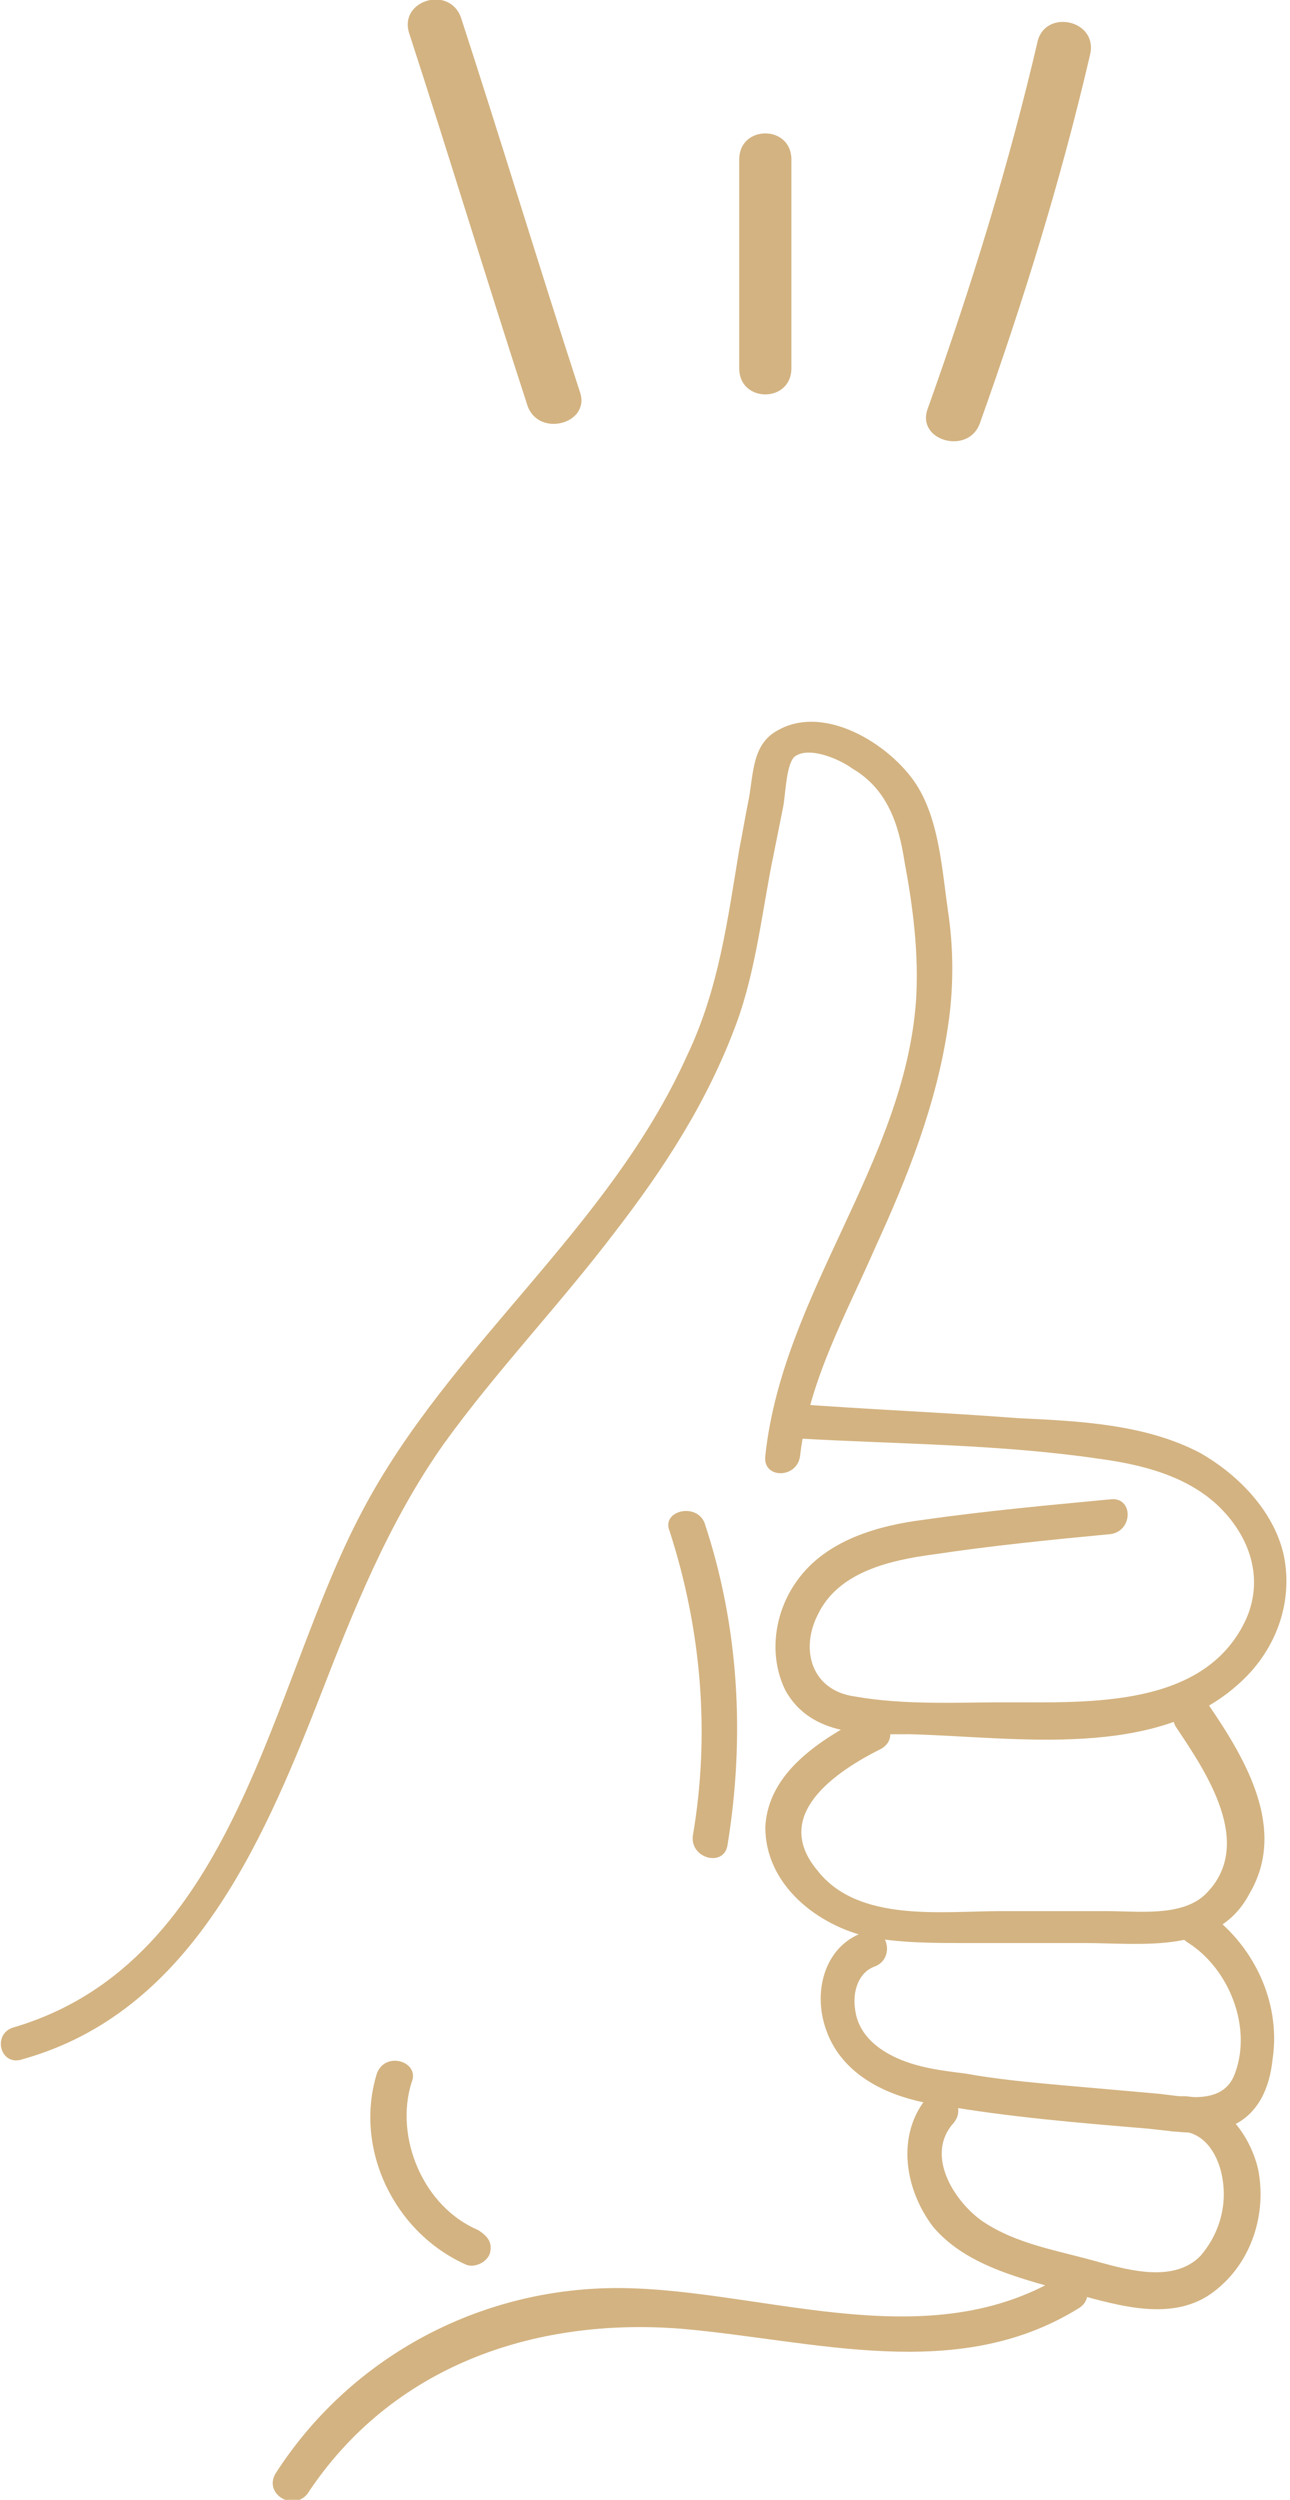 <svg xmlns="http://www.w3.org/2000/svg" xmlns:xlink="http://www.w3.org/1999/xlink" id="Calque_1" x="0px" y="0px" viewBox="0 0 44.5 86.2" style="enable-background:new 0 0 44.5 86.2;" xml:space="preserve"><g>	<g>		<g>			<g>				<path style="fill:#D3B381;" d="M20,13.5c-1.4-4.3-2.7-8.6-4.1-12.9c-0.4-1.1-2.1-0.6-1.8,0.5c1.4,4.3,2.7,8.6,4.1,12.9     C18.6,15.1,20.4,14.6,20,13.5L20,13.5z"></path>			</g>		</g>		<g>			<g>				<path style="fill:#D3B381;" d="M27.3,12.7c0-2.4,0-4.8,0-7.2c0-1.2-1.8-1.2-1.8,0c0,2.4,0,4.8,0,7.2     C25.5,13.9,27.3,13.9,27.3,12.7L27.3,12.7z"></path>			</g>		</g>		<g>			<g>				<path style="fill:#D3B381;" d="M33.8,14.6c1.5-4.2,2.8-8.4,3.8-12.7c0.3-1.2-1.5-1.6-1.8-0.5c-1,4.3-2.3,8.5-3.8,12.7     C31.6,15.2,33.4,15.7,33.8,14.6L33.8,14.6z"></path>			</g>		</g>	</g>	<g>		<g>			<g>				<path style="fill:#D3B381;" d="M0.8,71c5.7-1.6,8.2-7.3,10.2-12.4c1.2-3.1,2.4-6.1,4.3-8.8c1.8-2.5,4-4.8,5.9-7.3     c1.7-2.2,3.2-4.5,4.2-7.2c0.7-1.9,0.9-4,1.3-5.9c0.1-0.5,0.2-1,0.3-1.5c0.1-0.4,0.1-1.5,0.4-1.8c0.5-0.4,1.6,0.1,2,0.4     c1.2,0.7,1.6,1.9,1.8,3.2c0.3,1.6,0.5,3.2,0.4,4.8c-0.4,5.6-4.6,10.1-5.2,15.7c-0.1,0.8,1.1,0.8,1.2,0c0.3-2.6,1.6-4.9,2.6-7.2     c1.1-2.4,2.1-4.9,2.5-7.6c0.2-1.3,0.2-2.7,0-4c-0.2-1.4-0.3-3-1-4.2c-0.8-1.4-3.2-3-4.9-2c-0.9,0.5-0.8,1.6-1,2.5     c-0.1,0.5-0.2,1.1-0.3,1.6c-0.4,2.4-0.7,4.8-1.8,7.1c-2.7,6-8.2,10-11.2,15.7c-3.2,6-4.3,15.5-12,17.8C-0.3,70.1,0,71.3,0.8,71     L0.8,71z"></path>			</g>		</g>		<g>			<g>				<path style="fill:#D3B381;" d="M27.5,49.6c3.5,0.2,7,0.2,10.4,0.7c1.5,0.2,3.1,0.6,4.2,1.7c1,1,1.5,2.4,0.9,3.8     c-1.4,3.1-5.4,2.9-8.3,2.9c-1.7,0-3.5,0.1-5.2-0.2c-1.5-0.2-1.9-1.6-1.3-2.8c0.7-1.5,2.5-1.9,4-2.1c2-0.3,4-0.5,6.1-0.7     c0.8-0.1,0.8-1.3,0-1.2c-2.1,0.2-4.3,0.4-6.4,0.7c-1.6,0.2-3.4,0.7-4.4,2.1c-0.8,1.1-1,2.6-0.4,3.8c0.9,1.6,2.8,1.5,4.3,1.5     c3.7,0.1,8.5,0.9,11.4-1.8c1.2-1.1,1.8-2.7,1.5-4.3c-0.3-1.5-1.5-2.8-2.9-3.6c-1.9-1-4.2-1.1-6.3-1.2c-2.6-0.2-5.2-0.3-7.8-0.5     C26.7,48.3,26.7,49.5,27.5,49.6L27.5,49.6z"></path>			</g>		</g>		<g>			<g>				<path style="fill:#D3B381;" d="M40.6,59.6c1,1.5,2.7,4,1,5.7c-0.8,0.8-2.3,0.6-3.4,0.6c-1.2,0-2.5,0-3.7,0c-2,0-4.9,0.4-6.3-1.4     c-1.6-1.9,0.6-3.4,2.2-4.2c0.7-0.4,0.1-1.4-0.6-1.1c-1.5,0.8-3.3,1.9-3.4,3.8c0,2,1.8,3.4,3.6,3.8c1.1,0.2,2.2,0.2,3.3,0.2     c1.4,0,2.7,0,4.1,0c2,0,4.6,0.4,5.7-1.7c1.3-2.2-0.1-4.6-1.4-6.5C41.2,58.3,40.1,58.9,40.6,59.6L40.6,59.6z"></path>			</g>		</g>		<g>			<g>				<path style="fill:#D3B381;" d="M41,67c1.4,0.9,2.2,2.9,1.6,4.5c-0.4,1.1-1.7,0.8-2.6,0.7c-1.1-0.1-2.3-0.2-3.4-0.3     c-1.1-0.1-2.2-0.2-3.3-0.4c-0.8-0.1-1.7-0.2-2.5-0.6c-0.6-0.3-1.2-0.8-1.3-1.6c-0.1-0.6,0.1-1.3,0.7-1.5     c0.7-0.3,0.4-1.4-0.3-1.2C28.5,67,28,68.6,28.5,70c0.6,1.7,2.4,2.4,4,2.6c2.3,0.4,4.7,0.6,7.1,0.8c1,0.1,2,0.3,2.9-0.1     c0.9-0.4,1.3-1.3,1.4-2.3c0.3-2-0.7-4-2.3-5.1C40.9,65.5,40.3,66.6,41,67L41,67z"></path>			</g>		</g>		<g>			<g>				<path style="fill:#D3B381;" d="M40.5,73.5c0.9-0.1,1.4,0.6,1.6,1.3c0.3,1.1,0,2.2-0.7,3c-0.9,0.9-2.4,0.5-3.5,0.2     c-1.4-0.4-2.8-0.6-4-1.4c-1-0.7-2-2.3-1-3.4c0.5-0.6-0.3-1.5-0.9-0.9c-1.1,1.3-0.8,3.2,0.2,4.5c1.2,1.4,3.2,1.8,4.9,2.3     c1.5,0.4,3.4,1,4.8-0.1c1.3-1,1.8-2.7,1.5-4.2c-0.3-1.3-1.4-2.7-2.9-2.5c-0.3,0-0.6,0.3-0.6,0.6C39.9,73.2,40.2,73.5,40.5,73.5     L40.5,73.5z"></path>			</g>		</g>		<g>			<g>				<path style="fill:#D3B381;" d="M10.6,86c2.9-4.4,7.8-6.1,12.9-5.7c4.6,0.4,9.5,1.9,13.7-0.7c0.7-0.4,0.1-1.5-0.6-1.1     C31.8,81.4,26,78.8,21,78.9C16.3,79,12,81.4,9.5,85.3C9.1,86,10.1,86.6,10.6,86L10.6,86z"></path>			</g>		</g>		<g>			<g>				<path style="fill:#D3B381;" d="M13,71.5c-0.8,2.6,0.6,5.5,3.1,6.6c0.3,0.1,0.7-0.1,0.8-0.4c0.1-0.4-0.1-0.6-0.4-0.8     c-1.9-0.8-2.9-3.2-2.3-5.1C14.5,71.1,13.3,70.7,13,71.5L13,71.5z"></path>			</g>		</g>		<g>			<g>				<path style="fill:#D3B381;" d="M23.1,52.8c1.1,3.4,1.4,7,0.8,10.5c-0.1,0.8,1.1,1.1,1.2,0.3c0.6-3.7,0.4-7.5-0.8-11.1     C24,51.8,22.8,52.1,23.1,52.8L23.1,52.8z"></path>			</g>		</g>	</g></g></svg>